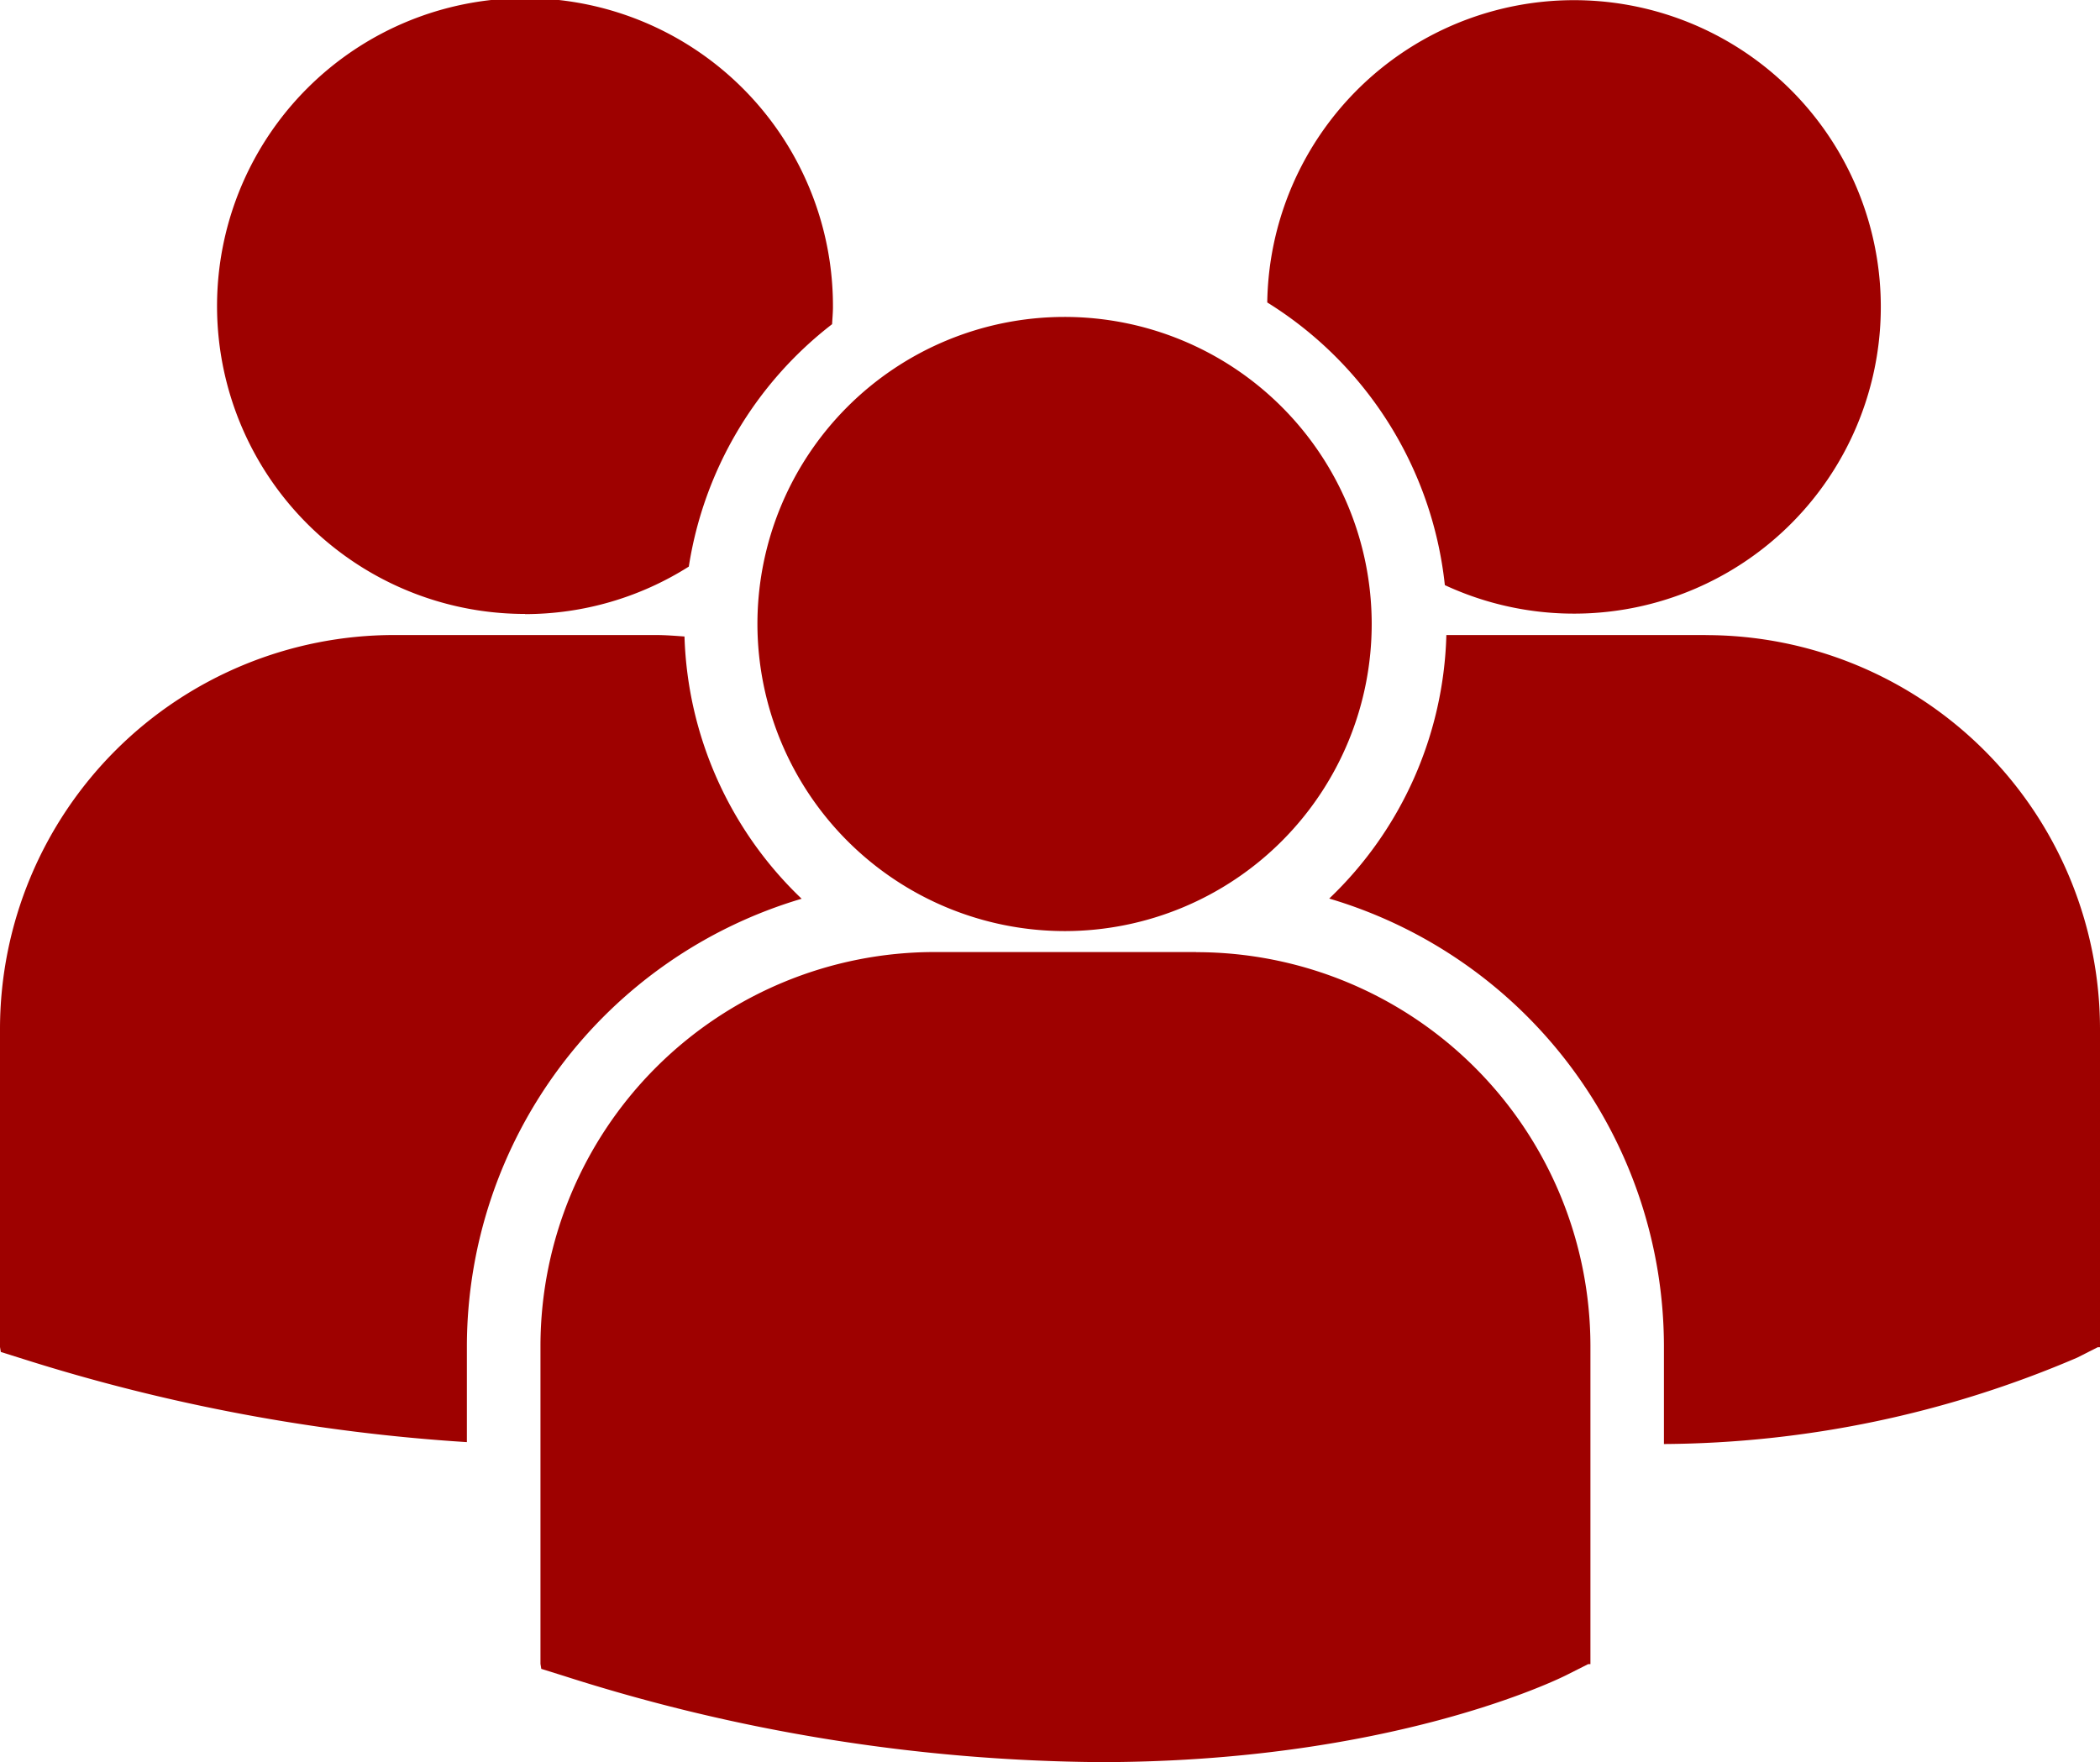 <svg xmlns="http://www.w3.org/2000/svg" width="48.6" height="40.788" viewBox="0 0 48.6 40.788">
  <g id="Group_5131" data-name="Group 5131" transform="translate(0 -6.348)">
    <path id="Path_7337" data-name="Path 7337" d="M29.328,13.349a8.8,8.8,0,0,1,4.11,6.543,7.1,7.1,0,1,0-4.11-6.543ZM24.658,27.9A7.108,7.108,0,1,0,17.529,20.8,7.118,7.118,0,0,0,24.658,27.9Zm3.023.485H21.634a9.125,9.125,0,0,0-9.126,9.1v7.376l.019.116.509.159a41.645,41.645,0,0,0,12.409,2c6.707,0,10.6-1.907,10.835-2.029l.476-.24h.051V37.49A9.122,9.122,0,0,0,27.682,28.388Zm11.792-7.338h-6a8.75,8.75,0,0,1-2.711,6.1A10.819,10.819,0,0,1,38.508,37.5v2.273a24.614,24.614,0,0,0,9.565-2l.476-.241H48.6V30.15A9.124,9.124,0,0,0,39.474,21.049Zm-27.323-.484a7.094,7.094,0,0,0,3.791-1.1,8.793,8.793,0,0,1,3.316-5.611c.007-.133.02-.265.02-.4a7.127,7.127,0,1,0-7.127,7.107Zm6.4,6.586a8.755,8.755,0,0,1-2.709-6.068c-.223-.016-.443-.034-.67-.034H9.126A9.124,9.124,0,0,0,0,30.15v7.378l.019.114.509.16a42.893,42.893,0,0,0,10.277,1.927V37.5A10.821,10.821,0,0,1,18.553,27.151Z" transform="translate(0 0)" fill="#9e0100"/>
  </g>
</svg>
